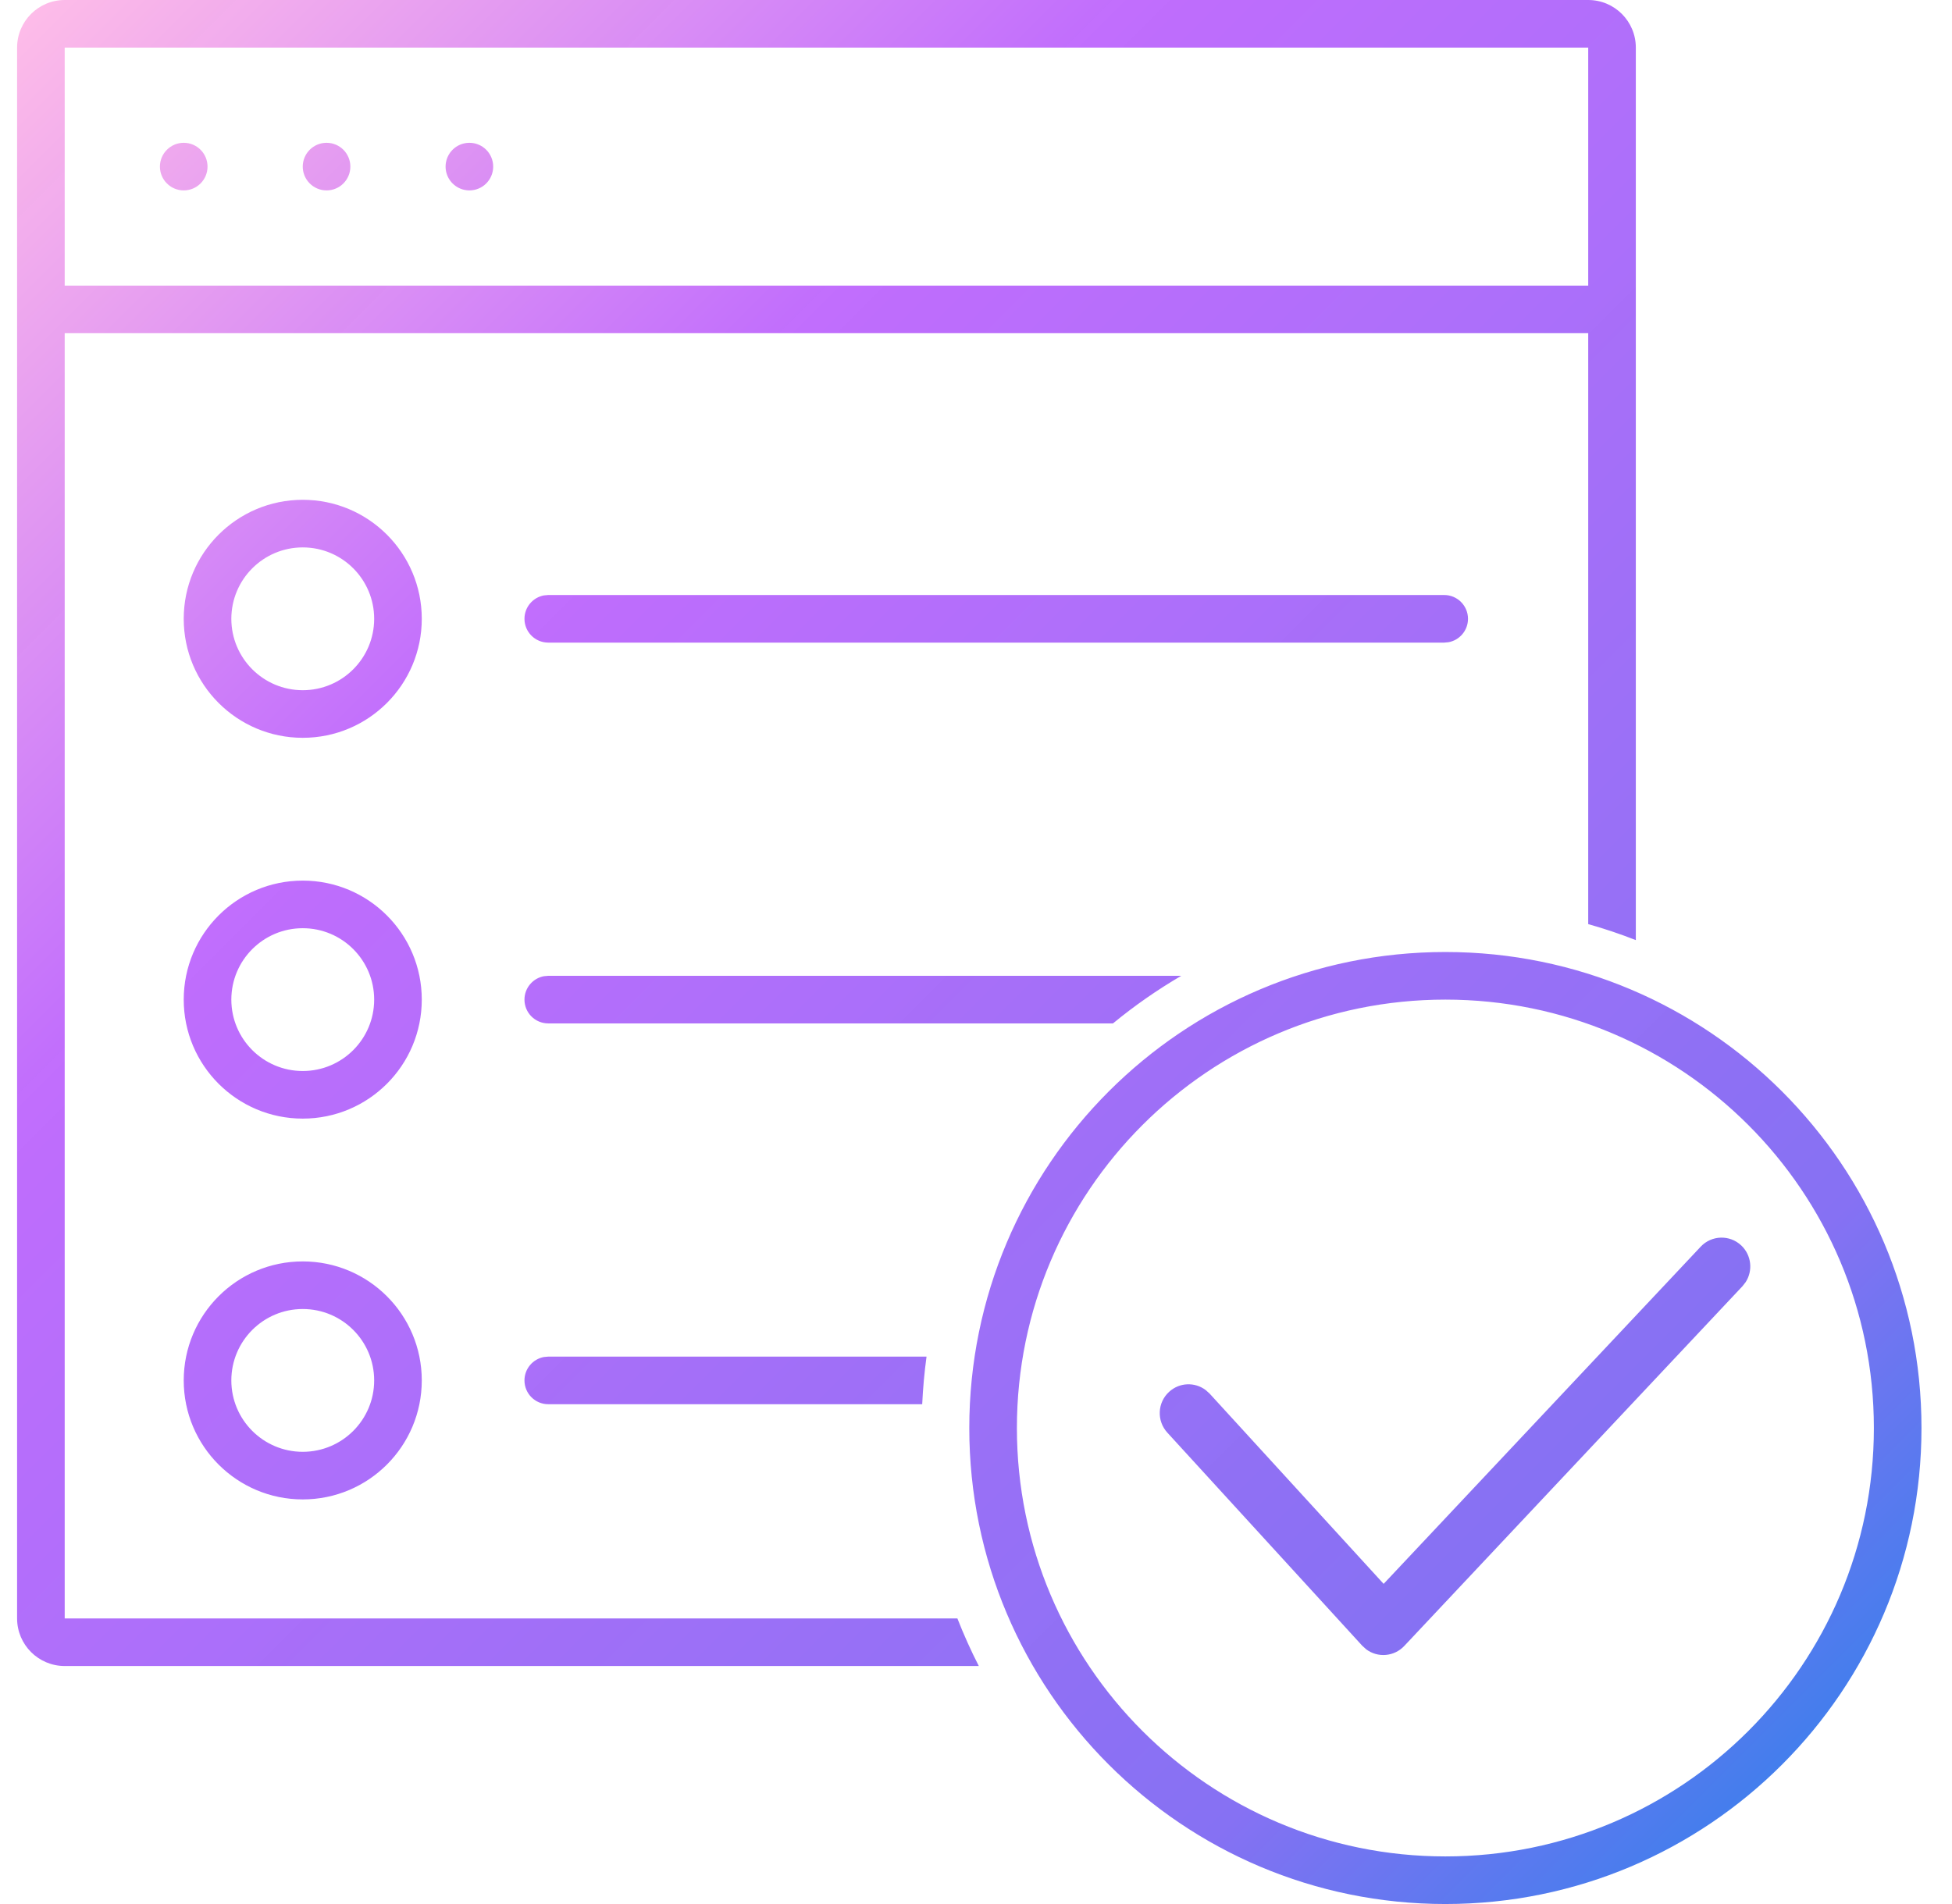 <svg width="41" height="40" viewBox="0 0 41 40" fill="none" xmlns="http://www.w3.org/2000/svg">
<path id="icon-18-9" fill-rule="evenodd" clip-rule="evenodd" d="M33.359 0C33.912 0 34.359 0.448 34.359 1V6V7V19.75C34.033 19.622 33.7 19.51 33.359 19.414V7H1.359V34H20.109C20.243 34.342 20.393 34.676 20.559 35H1.359C0.807 35 0.359 34.552 0.359 34V7V6V1C0.359 0.448 0.807 0 1.359 0H33.359ZM19.461 28.5C19.416 28.829 19.386 29.163 19.37 29.5H11.516C11.239 29.5 11.016 29.276 11.016 29C11.016 28.755 11.193 28.55 11.426 28.508L11.516 28.5H19.461ZM24.811 20.5C24.306 20.796 23.826 21.13 23.377 21.5H11.516C11.239 21.5 11.016 21.276 11.016 21C11.016 20.755 11.193 20.55 11.426 20.508L11.516 20.5H24.811ZM33.359 6H1.359V1H33.359V6ZM6.359 18.5C4.979 18.5 3.859 19.619 3.859 21C3.859 22.381 4.979 23.5 6.359 23.5C7.74 23.5 8.859 22.381 8.859 21C8.859 19.619 7.74 18.5 6.359 18.5ZM6.359 19.5C7.188 19.5 7.859 20.172 7.859 21C7.859 21.828 7.188 22.5 6.359 22.5C5.531 22.5 4.859 21.828 4.859 21C4.859 20.172 5.531 19.5 6.359 19.5ZM6.359 10.5C4.979 10.5 3.859 11.619 3.859 13C3.859 14.381 4.979 15.5 6.359 15.5C7.74 15.5 8.859 14.381 8.859 13C8.859 11.619 7.74 10.5 6.359 10.5ZM6.359 11.5C7.188 11.5 7.859 12.172 7.859 13C7.859 13.828 7.188 14.5 6.359 14.5C5.531 14.5 4.859 13.828 4.859 13C4.859 12.172 5.531 11.5 6.359 11.5ZM30.334 12.5C30.61 12.5 30.834 12.724 30.834 13C30.834 13.245 30.657 13.45 30.424 13.492L30.334 13.5H11.516C11.239 13.5 11.016 13.276 11.016 13C11.016 12.755 11.193 12.55 11.426 12.508L11.516 12.5H30.334ZM3.859 29C3.859 27.619 4.979 26.5 6.359 26.5C7.74 26.5 8.859 27.619 8.859 29C8.859 30.381 7.74 31.5 6.359 31.5C4.979 31.5 3.859 30.381 3.859 29ZM7.859 29C7.859 28.172 7.188 27.5 6.359 27.5C5.531 27.5 4.859 28.172 4.859 29C4.859 29.828 5.531 30.5 6.359 30.5C7.188 30.5 7.859 29.828 7.859 29ZM4.359 3.5C4.359 3.776 4.136 4 3.859 4C3.583 4 3.359 3.776 3.359 3.5C3.359 3.224 3.583 3 3.859 3C4.136 3 4.359 3.224 4.359 3.5ZM6.859 4C7.136 4 7.359 3.776 7.359 3.5C7.359 3.224 7.136 3 6.859 3C6.583 3 6.359 3.224 6.359 3.5C6.359 3.776 6.583 4 6.859 4ZM10.359 3.5C10.359 3.776 10.136 4 9.859 4C9.583 4 9.359 3.776 9.359 3.5C9.359 3.224 9.583 3 9.859 3C10.136 3 10.359 3.224 10.359 3.5ZM40.359 30C40.359 24.477 35.882 20 30.359 20C24.837 20 20.359 24.477 20.359 30C20.359 35.523 24.837 40 30.359 40C35.882 40 40.359 35.523 40.359 30ZM21.359 30C21.359 25.029 25.389 21 30.359 21C35.33 21 39.359 25.029 39.359 30C39.359 34.971 35.33 39 30.359 39C25.389 39 21.359 34.971 21.359 30ZM36.574 26.165C36.332 25.936 35.95 25.947 35.722 26.19L29.062 33.274L25.407 29.277L25.326 29.204C25.098 29.03 24.773 29.04 24.555 29.241C24.309 29.466 24.293 29.849 24.518 30.096L28.612 34.573L28.697 34.65C28.937 34.83 29.281 34.806 29.495 34.579L36.599 27.021L36.666 26.935C36.822 26.694 36.789 26.369 36.574 26.165Z" fill="url(#paint0_linear_1282_2466)"/>
<defs>
<linearGradient id="paint0_linear_1282_2466" x1="60.359" y1="20" x2="20.359" y2="-20" gradientUnits="userSpaceOnUse">
<stop stop-color="#1E85E9"/>
<stop offset="0.203" stop-color="#8671F3"/>
<stop offset="0.707" stop-color="#C06CFD" stop-opacity="0.99"/>
<stop offset="1" stop-color="#FFBEE8"/>
</linearGradient>
</defs>
</svg>
